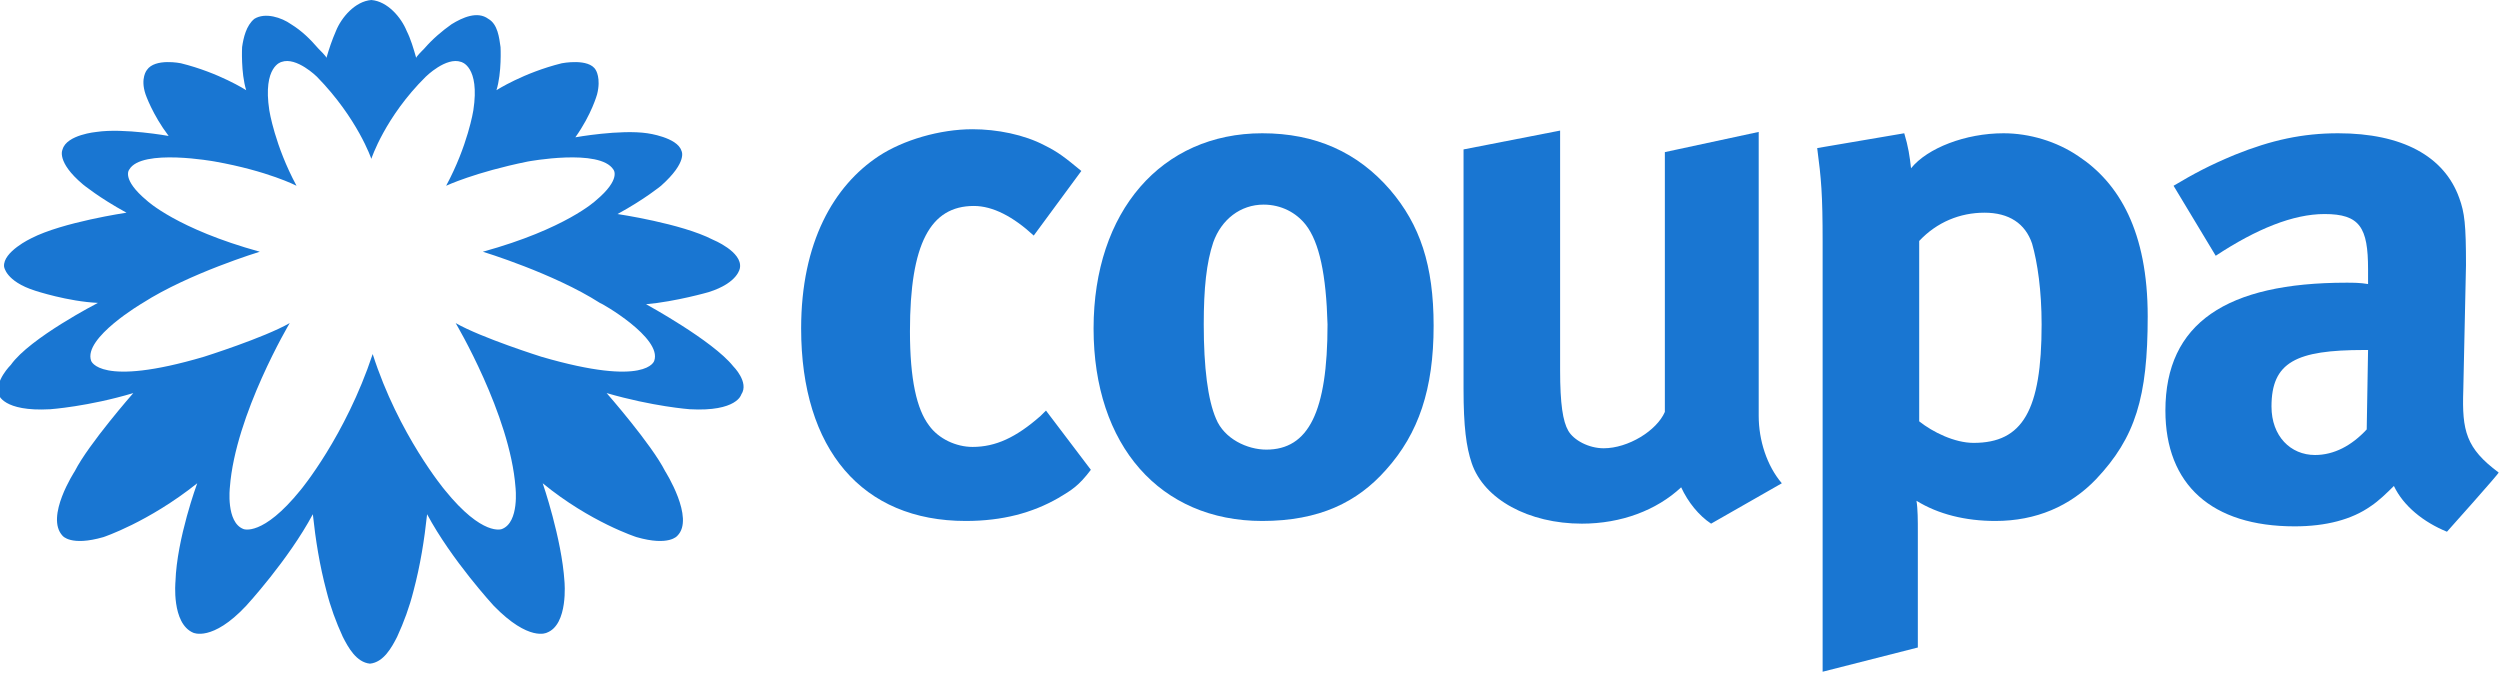 <svg width="156" height="42" viewBox="0 0 156 42" fill="none" xmlns="http://www.w3.org/2000/svg">
<g clip-path="url(#clip0_2294_7142)">
<path d="M66.033 31.08C64.42 32.004 62.553 32.508 60.261 32.508C53.811 32.508 49.991 28.056 49.991 20.496C49.991 15.12 52.028 11.592 54.829 9.744C56.357 8.736 58.648 8.064 60.685 8.064C62.213 8.064 63.911 8.4 65.184 9.072C66.033 9.492 66.457 9.828 67.475 10.668L64.505 14.7C63.232 13.524 61.959 12.852 60.77 12.852C58.054 12.852 56.781 15.204 56.781 20.664C56.781 23.688 57.206 25.536 57.969 26.544C58.564 27.384 59.667 27.888 60.685 27.888C62.128 27.888 63.401 27.3 64.929 25.956L65.269 25.62L68.07 29.316C67.306 30.324 66.881 30.576 66.033 31.08Z" fill="#1976D2"/>
<path d="M86.487 29.316C84.705 31.332 82.329 32.508 78.764 32.508C72.398 32.508 68.239 27.804 68.239 20.496C68.239 13.188 72.483 8.316 78.764 8.316C82.074 8.316 84.705 9.492 86.742 11.844C88.609 14.028 89.458 16.548 89.458 20.328C89.458 24.276 88.524 27.048 86.487 29.316ZM81.48 14.028C80.886 13.272 79.952 12.768 78.849 12.768C77.406 12.768 76.218 13.692 75.708 15.12C75.284 16.38 75.114 17.976 75.114 20.244C75.114 22.932 75.369 24.948 75.878 26.124C76.387 27.384 77.83 28.056 79.018 28.056C81.65 28.056 82.838 25.704 82.838 20.244C82.753 17.136 82.329 15.12 81.48 14.028Z" fill="#1976D2"/>
<path d="M106.772 32.676C106.009 32.172 105.33 31.332 104.905 30.408C103.377 31.836 101.171 32.676 98.709 32.676C95.399 32.676 92.598 31.164 91.834 28.896C91.495 27.888 91.325 26.628 91.325 24.276V9.324L97.351 8.148V23.1C97.351 25.2 97.521 26.292 97.861 26.88C98.2 27.468 99.134 27.972 100.067 27.972C101.595 27.972 103.377 26.88 103.887 25.704V9.492L109.743 8.232V25.956C109.743 27.468 110.252 29.064 111.186 30.156L106.772 32.676Z" fill="#1976D2"/>
<path d="M130.792 29.904C129.179 31.584 127.057 32.508 124.511 32.508C122.644 32.508 120.946 32.088 119.588 31.248C119.673 31.752 119.673 32.508 119.673 33.18V40.404L113.732 41.916V15.12C113.732 12.096 113.647 11.172 113.393 9.24L118.825 8.316C119.079 9.156 119.164 9.744 119.249 10.5C120.267 9.24 122.644 8.316 125.02 8.316C126.633 8.316 128.331 8.82 129.689 9.744C132.235 11.424 134.017 14.448 134.017 19.74C134.017 24.78 133.253 27.3 130.792 29.904ZM126.803 15.204C126.378 13.944 125.36 13.272 123.832 13.272C122.304 13.272 120.862 13.86 119.758 15.036V26.292C120.607 26.964 121.965 27.636 123.153 27.636C126.209 27.636 127.397 25.62 127.397 20.244C127.397 18.144 127.142 16.38 126.803 15.204Z" fill="#1976D2"/>
<path d="M152.69 33.18C151.247 32.592 149.974 31.584 149.38 30.324C148.956 30.744 148.446 31.248 147.937 31.584C146.749 32.424 145.136 32.844 143.184 32.844C138.007 32.844 135.121 30.24 135.121 25.62C135.121 20.16 138.94 17.64 146.409 17.64C146.834 17.64 147.258 17.64 147.767 17.724V16.8C147.767 14.196 147.258 13.356 145.051 13.356C143.099 13.356 140.808 14.28 138.261 15.96L135.63 11.592C136.903 10.836 137.837 10.332 139.45 9.66C141.741 8.736 143.693 8.316 145.9 8.316C149.889 8.316 152.52 9.744 153.454 12.348C153.794 13.272 153.878 14.028 153.878 16.548L153.709 24.36C153.624 26.88 153.878 27.972 155.915 29.484C156 29.484 152.69 33.18 152.69 33.18ZM147.513 21.84C143.269 21.84 141.741 22.596 141.741 25.368C141.741 27.216 142.93 28.392 144.457 28.392C145.646 28.392 146.749 27.804 147.683 26.796L147.767 21.84H147.513Z" fill="#1976D2"/>
<path d="M45.747 22.848C44.474 21.252 40.315 18.984 40.315 18.984C42.183 18.816 44.22 18.228 44.22 18.228C46.087 17.64 46.172 16.716 46.172 16.716C46.341 15.708 44.474 14.952 44.474 14.952C42.522 13.944 38.533 13.356 38.533 13.356C40.23 12.432 41.249 11.592 41.249 11.592C42.946 10.08 42.522 9.408 42.522 9.408C42.267 8.568 40.4 8.316 40.4 8.316C38.703 8.064 35.902 8.568 35.902 8.568C36.92 7.14 37.26 5.88 37.26 5.88C37.514 4.872 37.175 4.368 37.175 4.368C36.751 3.612 35.053 3.948 35.053 3.948C32.677 4.536 30.979 5.628 30.979 5.628C31.319 4.536 31.234 2.94 31.234 2.94C31.149 2.352 31.064 1.512 30.47 1.176C29.791 0.672 28.857 1.092 28.178 1.512C27.584 1.932 26.99 2.436 26.481 3.024C26.396 3.108 25.971 3.528 25.971 3.612C25.802 3.024 25.632 2.436 25.377 1.932C25.038 1.092 24.189 0.084 23.171 0C22.152 0.084 21.303 1.092 20.964 1.932C20.709 2.52 20.54 3.024 20.37 3.612C20.37 3.528 19.945 3.108 19.86 3.024C19.351 2.436 18.842 1.932 18.163 1.512C17.569 1.092 16.55 0.756 15.871 1.176C15.362 1.596 15.192 2.352 15.107 2.94C15.107 2.94 15.023 4.536 15.362 5.628C15.362 5.628 13.665 4.536 11.288 3.948C11.288 3.948 9.675 3.612 9.166 4.368C9.166 4.368 8.742 4.872 9.081 5.88C9.081 5.88 9.506 7.14 10.524 8.484C10.524 8.484 7.723 7.98 6.026 8.232C6.026 8.232 4.159 8.4 3.904 9.324C3.904 9.324 3.48 10.08 5.177 11.508C5.177 11.508 6.196 12.348 7.893 13.272C7.893 13.272 3.904 13.86 1.952 14.868C1.952 14.868 0.17 15.708 0.254 16.632C0.254 16.632 0.339 17.556 2.207 18.144C2.207 18.144 4.244 18.816 6.111 18.9C6.111 18.9 1.867 21.084 0.679 22.764C0.679 22.764 -0.34 23.772 -0.085 24.612C-0.085 24.612 0.17 25.704 3.14 25.536C3.14 25.536 5.517 25.368 8.318 24.528C8.318 24.528 5.517 27.72 4.668 29.4C4.668 29.4 2.801 32.256 3.904 33.432C3.904 33.432 4.413 34.104 6.45 33.516C6.45 33.516 9.251 32.592 12.307 30.156C12.307 30.156 11.034 33.6 10.949 36.288C10.949 36.288 10.694 38.892 12.052 39.48C12.052 39.48 13.24 40.068 15.362 37.8C15.362 37.8 17.993 34.944 19.521 32.088C19.691 33.684 19.945 35.28 20.37 36.876C20.624 37.884 20.964 38.808 21.388 39.732C21.728 40.404 22.237 41.328 23.086 41.412C23.934 41.328 24.444 40.404 24.783 39.732C25.208 38.808 25.547 37.884 25.802 36.876C26.226 35.28 26.481 33.684 26.651 32.088C28.178 34.944 30.809 37.8 30.809 37.8C33.016 40.068 34.12 39.48 34.12 39.48C35.477 38.976 35.223 36.288 35.223 36.288C35.053 33.6 33.865 30.156 33.865 30.156C36.836 32.592 39.721 33.516 39.721 33.516C41.758 34.104 42.267 33.432 42.267 33.432C43.371 32.34 41.504 29.4 41.504 29.4C40.655 27.72 37.854 24.528 37.854 24.528C40.74 25.368 43.031 25.536 43.031 25.536C46.002 25.704 46.257 24.612 46.257 24.612C46.766 23.856 45.747 22.848 45.747 22.848ZM40.825 22.512C40.825 22.512 40.4 24.192 33.78 22.26C33.78 22.26 30.046 21.084 28.433 20.16C28.433 20.16 31.828 25.872 32.167 30.408C32.167 30.408 32.422 32.592 31.319 33.012C31.319 33.012 30.13 33.516 27.754 30.576C27.754 30.576 24.868 27.132 23.256 22.092C21.558 27.216 18.757 30.576 18.757 30.576C16.381 33.516 15.192 33.012 15.192 33.012C14.089 32.592 14.344 30.408 14.344 30.408C14.683 25.872 18.078 20.16 18.078 20.16C16.465 21.084 12.731 22.26 12.731 22.26C6.196 24.192 5.686 22.512 5.686 22.512C5.177 21.084 8.912 18.9 8.912 18.9C11.797 17.052 16.211 15.708 16.211 15.708C11.034 14.28 9.166 12.516 9.166 12.516C7.554 11.172 8.063 10.584 8.063 10.584C8.827 9.24 13.41 10.08 13.41 10.08C16.72 10.668 18.503 11.592 18.503 11.592C17.145 9.072 16.805 6.888 16.805 6.888C16.381 4.116 17.569 3.864 17.569 3.864C18.503 3.528 19.776 4.788 19.776 4.788C22.322 7.392 23.171 9.912 23.171 9.912C23.171 9.912 24.019 7.308 26.566 4.788C26.566 4.788 27.839 3.528 28.772 3.864C28.772 3.864 29.961 4.116 29.536 6.888C29.536 6.888 29.197 9.072 27.839 11.592C27.839 11.592 29.621 10.752 32.931 10.08C32.931 10.08 37.43 9.24 38.278 10.584C38.278 10.584 38.788 11.172 37.175 12.516C37.175 12.516 35.308 14.28 30.13 15.708C30.13 15.708 34.544 17.052 37.43 18.9C37.514 18.9 41.334 21.084 40.825 22.512Z" fill="#1976D2"/>
</g>
<defs>
<clipPath id="clip0_2294_7142">
<rect width="156" height="42" fill="white"/>
</clipPath>
</defs>
</svg>
